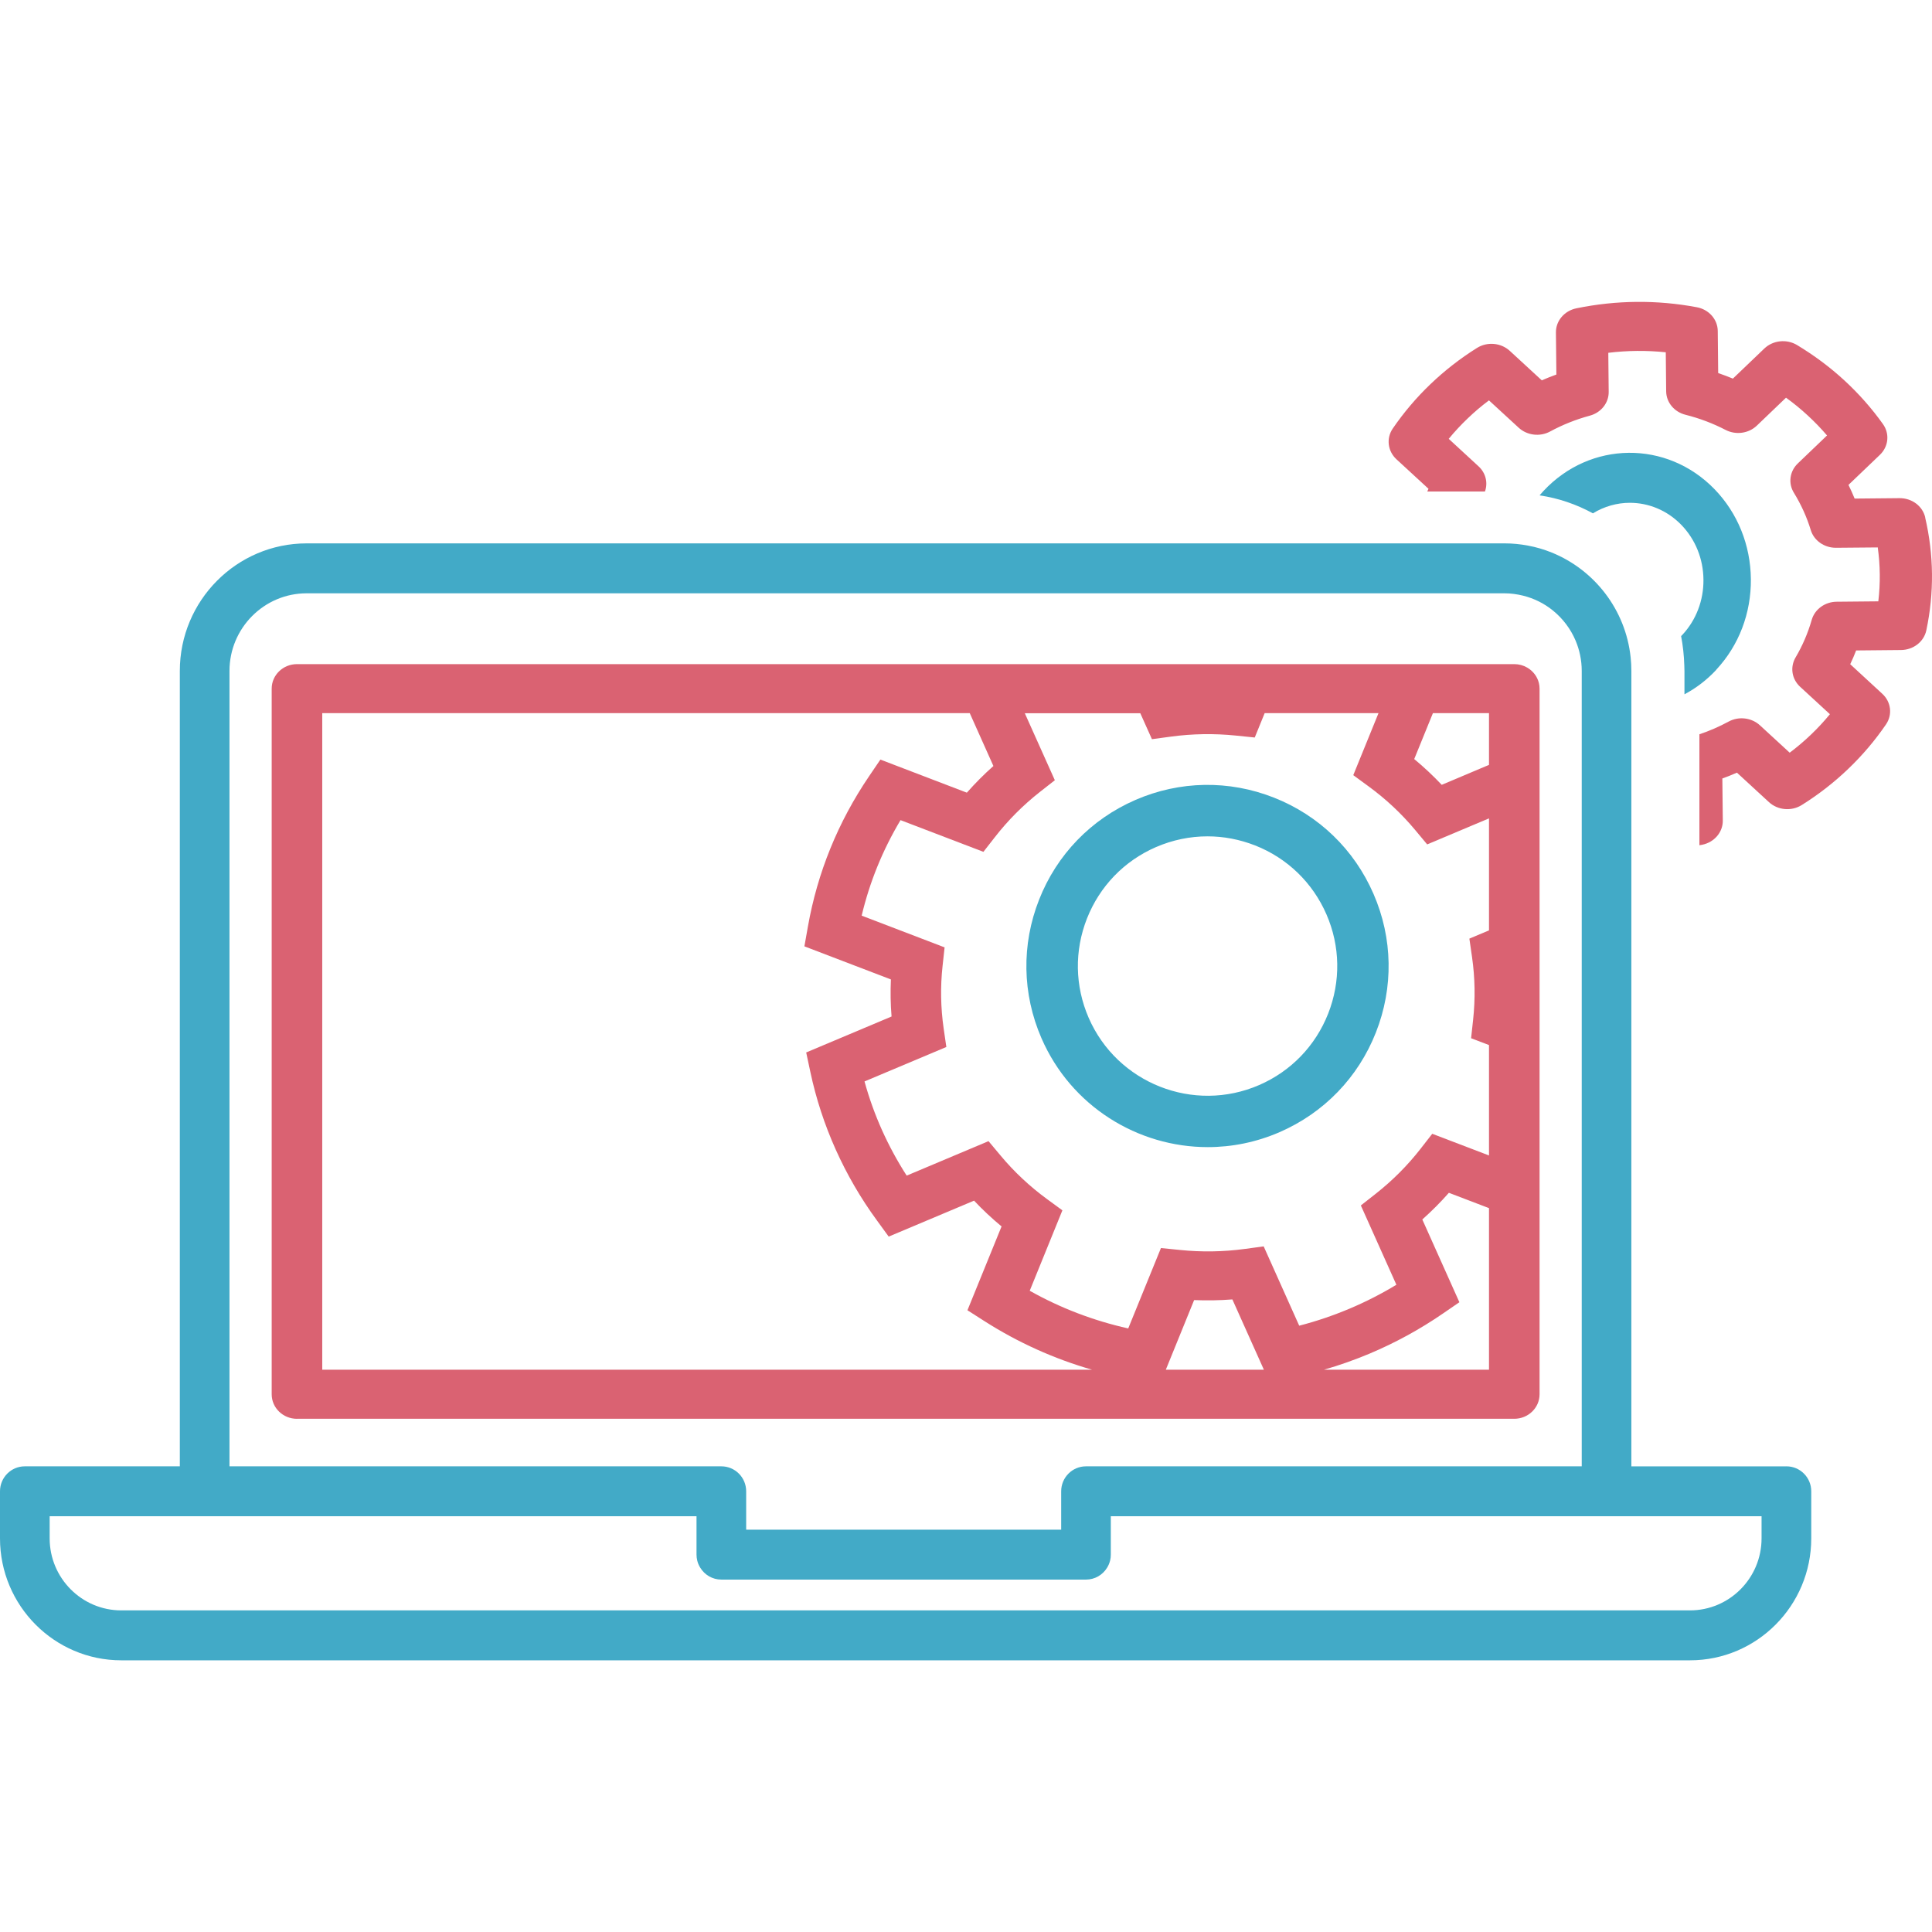 <svg width="64" height="64" viewBox="0 0 64 64" fill="none" xmlns="http://www.w3.org/2000/svg">
<path d="M63.776 17.14C63.688 16.764 63.336 16.5 62.924 16.502L61.437 16.516C61.375 16.363 61.306 16.212 61.233 16.063L62.275 15.066C62.561 14.792 62.603 14.368 62.376 14.049C62.005 13.527 61.574 13.041 61.097 12.601C60.621 12.162 60.093 11.77 59.53 11.43C59.185 11.223 58.733 11.271 58.446 11.545L57.404 12.542C57.244 12.476 57.082 12.414 56.917 12.358L56.903 10.964C56.899 10.579 56.609 10.251 56.207 10.177C54.883 9.929 53.542 9.942 52.221 10.213C51.821 10.295 51.538 10.629 51.542 11.012L51.557 12.407C51.393 12.466 51.232 12.53 51.074 12.599L50.012 11.621C49.719 11.353 49.267 11.313 48.927 11.526C48.371 11.874 47.853 12.278 47.385 12.726C46.918 13.173 46.498 13.668 46.136 14.197C45.916 14.52 45.968 14.944 46.259 15.214L47.321 16.192C47.306 16.222 47.294 16.252 47.28 16.282H49.191C49.295 15.991 49.217 15.665 48.977 15.446L47.991 14.537C48.185 14.3 48.395 14.075 48.617 13.863C48.839 13.649 49.076 13.448 49.324 13.263L50.311 14.171C50.589 14.425 51.013 14.476 51.349 14.294C51.763 14.07 52.207 13.893 52.666 13.769C53.039 13.668 53.294 13.346 53.29 12.982L53.277 11.687C53.91 11.61 54.547 11.604 55.181 11.67L55.194 12.964C55.198 13.329 55.46 13.646 55.835 13.74C56.298 13.856 56.744 14.025 57.163 14.242C57.504 14.418 57.926 14.359 58.197 14.1L59.164 13.174C59.417 13.356 59.657 13.553 59.883 13.762C60.109 13.97 60.323 14.192 60.523 14.425L59.556 15.351C59.285 15.61 59.23 16.009 59.425 16.324C59.664 16.713 59.853 17.128 59.984 17.56C60.091 17.908 60.43 18.146 60.815 18.146H60.823L62.203 18.134C62.286 18.728 62.292 19.325 62.222 19.92L60.842 19.933C60.454 19.936 60.116 20.182 60.015 20.535C59.891 20.968 59.712 21.387 59.48 21.78C59.293 22.1 59.354 22.496 59.632 22.751L60.618 23.659C60.424 23.896 60.214 24.122 59.992 24.334C59.77 24.547 59.534 24.747 59.286 24.934L58.3 24.027C58.023 23.772 57.598 23.721 57.263 23.903C56.954 24.07 56.63 24.212 56.295 24.324V28C56.327 27.994 56.359 27.989 56.391 27.983C56.791 27.9 57.074 27.566 57.07 27.183L57.055 25.788C57.219 25.73 57.38 25.665 57.538 25.595L58.6 26.573C58.893 26.841 59.345 26.881 59.685 26.668C60.241 26.32 60.761 25.916 61.227 25.468C61.695 25.02 62.115 24.526 62.476 23.997C62.697 23.674 62.645 23.25 62.353 22.982L61.291 22.003C61.362 21.854 61.427 21.702 61.487 21.547L62.973 21.533C63.383 21.529 63.732 21.258 63.812 20.881C64.075 19.637 64.062 18.38 63.773 17.141L63.776 17.14Z" fill="#DA6272"/>
<path d="M56.853 22.185C57.604 21.379 58.011 20.313 58 19.183C57.989 18.054 57.562 16.997 56.798 16.207C55.219 14.575 52.677 14.601 51.128 16.266C51.085 16.313 51.041 16.361 51 16.41C51.313 16.456 51.617 16.529 51.911 16.629C52.208 16.729 52.494 16.855 52.767 17.005C53.144 16.774 53.567 16.656 53.991 16.656C54.607 16.656 55.224 16.9 55.699 17.39C56.164 17.872 56.423 18.515 56.429 19.201C56.436 19.888 56.188 20.537 55.733 21.027C55.718 21.043 55.704 21.055 55.689 21.071C55.749 21.388 55.785 21.714 55.795 22.046C55.798 22.11 55.8 22.174 55.8 22.237V23C56.182 22.797 56.539 22.527 56.855 22.188L56.853 22.185Z" fill="#42AAC7"/>
<path d="M59.176 48.575H54.041V22.225C54.041 22.072 54.033 21.922 54.017 21.774C53.85 20.196 52.817 18.877 51.404 18.304C51.151 18.202 50.887 18.123 50.612 18.073C50.362 18.026 50.104 18 49.841 18H10.158C7.841 18 5.957 19.895 5.957 22.225V48.574H0.822C0.368 48.574 0 48.944 0 49.401V50.961C0 53.188 1.802 55 4.016 55H55.984C58.198 55 60 53.188 60 50.961V49.401C60 48.944 59.632 48.574 59.178 48.574L59.176 48.575ZM58.354 50.961C58.354 52.276 57.29 53.346 55.983 53.346H4.016C2.709 53.346 1.645 52.276 1.645 50.961V50.228H23.073V51.499C23.073 51.566 23.082 51.629 23.096 51.691C23.116 51.779 23.152 51.861 23.198 51.934C23.343 52.17 23.601 52.326 23.896 52.326H35.975C36.27 52.326 36.528 52.17 36.673 51.934C36.719 51.861 36.753 51.779 36.775 51.691C36.79 51.629 36.797 51.566 36.797 51.499V50.228H58.354V50.961ZM7.602 22.225C7.602 20.807 8.749 19.654 10.158 19.654H49.841C50.052 19.654 50.257 19.684 50.454 19.732C50.82 19.823 51.155 19.991 51.44 20.222C51.766 20.486 52.028 20.829 52.194 21.222C52.324 21.53 52.397 21.87 52.397 22.225V48.574H35.975C35.521 48.574 35.153 48.944 35.153 49.401V50.672H24.718V49.401C24.718 48.944 24.35 48.574 23.896 48.574H7.602V22.225Z" fill="#42AAC7"/>
<path d="M34.5 34.392C35.481 36.649 37.691 38 40.008 38C40.804 38 41.613 37.84 42.388 37.504C43.857 36.865 44.991 35.693 45.578 34.203C46.166 32.713 46.139 31.083 45.5 29.613C44.862 28.143 43.69 27.009 42.2 26.422C40.71 25.834 39.08 25.861 37.61 26.5C36.142 27.139 35.008 28.311 34.422 29.801C33.834 31.291 33.861 32.921 34.5 34.392ZM41.577 28.006C42.644 28.427 43.483 29.238 43.941 30.291C44.398 31.343 44.417 32.51 43.997 33.578C43.576 34.645 42.765 35.486 41.713 35.943C39.541 36.887 37.007 35.887 36.063 33.715C35.606 32.662 35.587 31.495 36.007 30.427C36.428 29.36 37.239 28.519 38.291 28.062C38.84 27.824 39.419 27.705 40.001 27.705C40.533 27.705 41.066 27.806 41.578 28.007L41.577 28.006Z" fill="#42AAC7"/>
<path d="M9.838 46.999H50.162C50.625 46.999 51 46.635 51 46.187V22.811C51 22.747 50.992 22.686 50.978 22.627C50.925 22.409 50.782 22.225 50.589 22.114C50.464 22.041 50.318 22 50.162 22H9.838C9.375 22 9 22.364 9 22.812V46.188C9 46.636 9.375 47 9.838 47V46.999ZM10.675 23.623H32.124L32.908 25.375C32.596 25.651 32.303 25.947 32.028 26.258L29.164 25.162L28.79 25.713C27.76 27.23 27.078 28.908 26.762 30.699L26.647 31.349L29.512 32.445C29.494 32.855 29.5 33.265 29.534 33.673L26.706 34.864L26.844 35.51C27.031 36.39 27.313 37.253 27.683 38.078C28.053 38.902 28.51 39.692 29.047 40.425L29.439 40.964L32.267 39.773C32.551 40.076 32.857 40.361 33.178 40.627L32.048 43.404L32.616 43.767C33.725 44.474 34.916 45.011 36.174 45.373H10.675V23.623ZM38.162 24.486L38.792 24.401C39.501 24.305 40.22 24.294 40.931 24.366L41.565 24.431L41.894 23.623H45.665L44.829 25.678L45.338 26.051C45.909 26.468 46.427 26.953 46.877 27.492L47.277 27.972L48.763 27.346L49.325 27.11V30.82L48.675 31.093L48.763 31.704C48.862 32.39 48.874 33.089 48.799 33.778L48.732 34.393L49.325 34.619V38.276L47.445 37.558L47.061 38.051C46.63 38.605 46.13 39.106 45.575 39.543L45.08 39.932L46.257 42.559C45.758 42.862 45.237 43.127 44.699 43.354C44.161 43.58 43.606 43.769 43.038 43.915L41.861 41.288L41.231 41.373C40.523 41.469 39.803 41.48 39.092 41.407L38.458 41.343L37.374 44.006C36.225 43.75 35.131 43.332 34.111 42.758L35.193 40.094L34.685 39.722C34.113 39.303 33.595 38.819 33.147 38.281L32.746 37.802L30.035 38.944C29.724 38.461 29.45 37.955 29.216 37.434C28.983 36.913 28.789 36.373 28.638 35.824L31.349 34.683L31.26 34.071C31.161 33.384 31.148 32.686 31.224 31.998L31.291 31.383L28.544 30.332C28.808 29.218 29.24 28.157 29.831 27.168L32.577 28.218L32.961 27.726C33.393 27.171 33.893 26.67 34.448 26.234L34.943 25.846L33.948 23.627H37.774L38.161 24.49L38.162 24.486ZM49.197 23.623H49.325V25.338L49.027 25.463L48.192 25.816L47.759 25.998C47.473 25.696 47.169 25.411 46.848 25.145L47.467 23.624H49.197V23.623ZM39.557 43.067C39.98 43.084 40.403 43.078 40.824 43.045L41.868 45.374H38.619L39.557 43.067ZM45.368 44.841C46.217 44.484 47.031 44.039 47.789 43.519L48.344 43.138L47.116 40.397C47.428 40.119 47.722 39.825 47.996 39.513L49.325 40.021V45.374H43.857C44.371 45.226 44.877 45.047 45.368 44.841Z" fill="#DA6272"/>
</svg>
